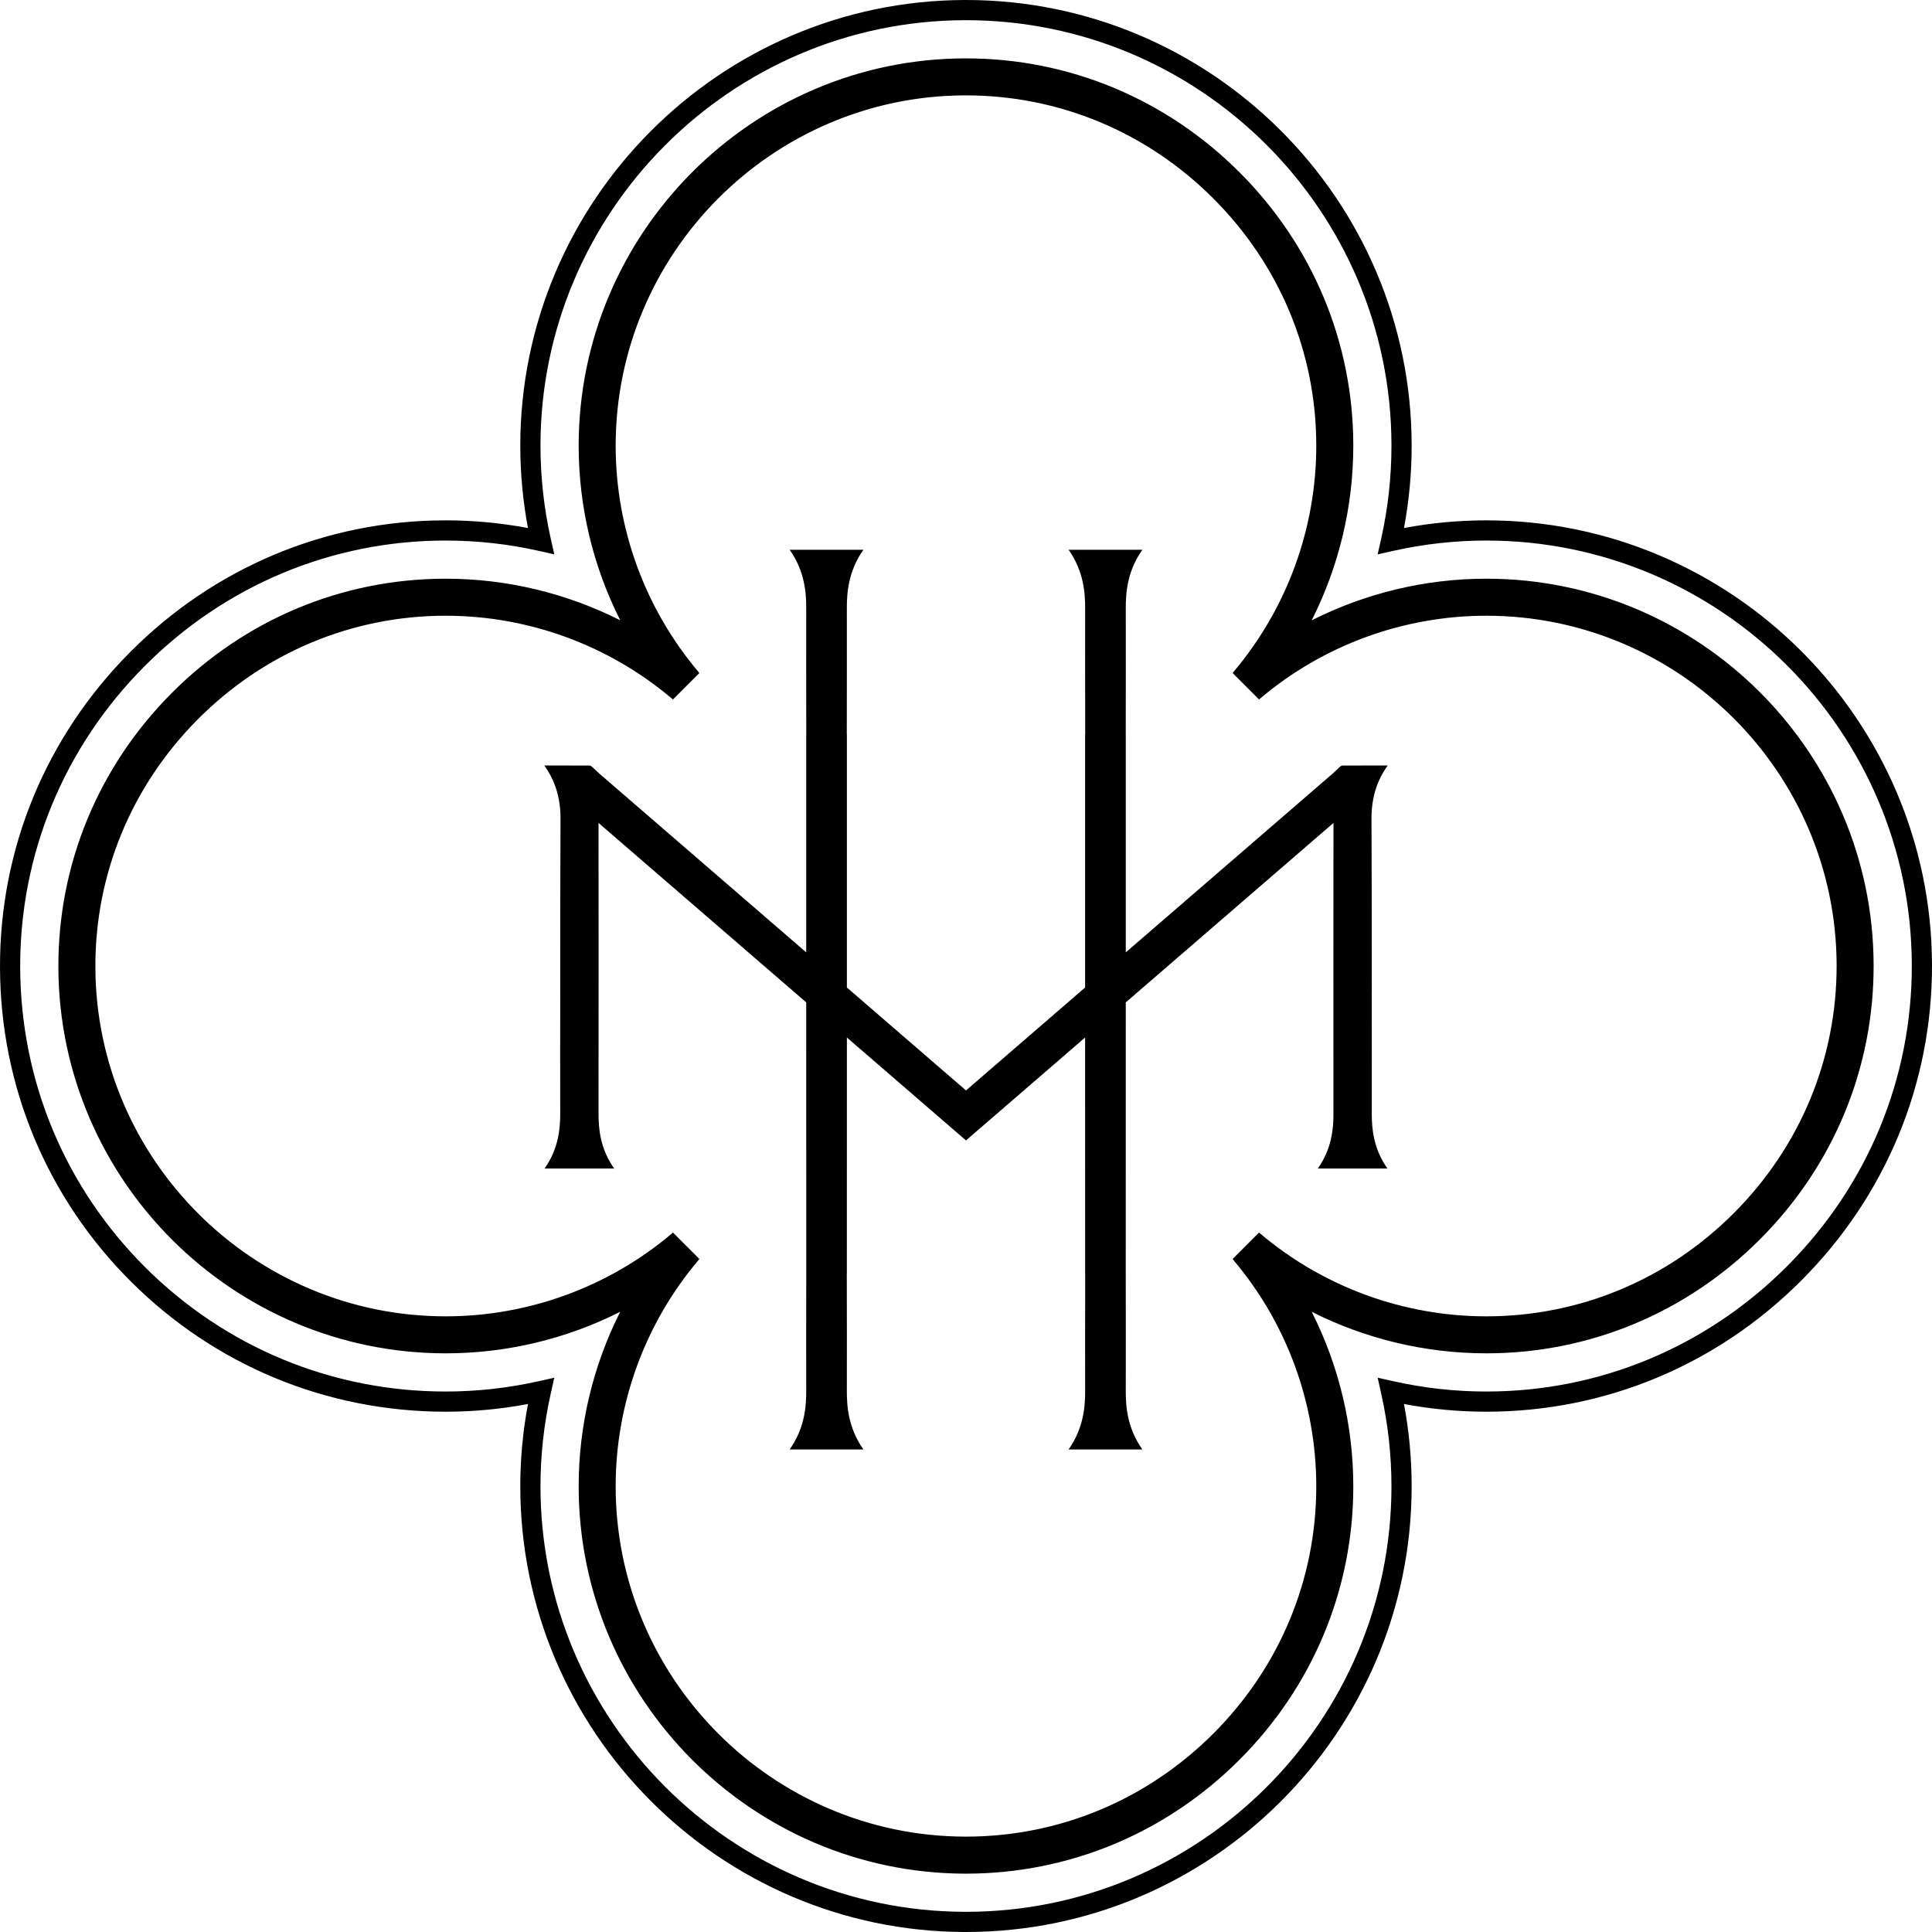 <svg xmlns="http://www.w3.org/2000/svg" version="1.1" xmlns:xlink="http://www.w3.org/1999/xlink" xmlns:svgjs="http://svgjs.dev/svgjs" width="60" height="60"><svg width="60" height="60" viewBox="0 0 60 60" fill="none" xmlns="http://www.w3.org/2000/svg">
<path d="M17.214 42.786L17.106 43.269C16.893 44.217 16.785 45.189 16.785 46.159C16.785 53.417 22.69 59.345 29.948 59.373L30 59.373C37.278 59.373 43.206 53.451 43.213 46.171C43.214 45.197 43.106 44.22 42.892 43.269L42.784 42.786L43.267 42.894C44.216 43.107 45.188 43.215 46.159 43.215C49.678 43.215 52.996 41.832 55.501 39.322C58.006 36.811 59.381 33.489 59.373 29.969C59.356 22.7 53.428 16.787 46.159 16.787C45.188 16.787 44.216 16.895 43.267 17.108L42.784 17.216L42.893 16.733C43.106 15.781 43.214 14.804 43.213 13.83C43.206 6.55 37.278 0.627 29.998 0.627L29.945 0.627C22.689 0.656 16.785 6.585 16.785 13.843C16.785 14.812 16.893 15.785 17.105 16.733L17.214 17.216L16.731 17.107C15.783 16.895 14.811 16.787 13.841 16.787H13.826C10.305 16.791 6.988 18.178 4.485 20.694C1.983 23.21 0.612 26.535 0.627 30.057C0.642 33.575 2.023 36.88 4.516 39.363C7.009 41.847 10.321 43.215 13.841 43.215C14.811 43.215 15.783 43.107 16.731 42.894L17.214 42.786ZM29.998 60L29.945 60C22.343 59.971 16.158 53.762 16.158 46.159C16.158 45.303 16.238 44.446 16.397 43.603C15.554 43.762 14.697 43.842 13.841 43.842C10.154 43.842 6.685 42.409 4.073 39.807C1.462 37.206 0.015 33.744 0 30.06C-0.015 26.37 1.42 22.887 4.041 20.252C6.662 17.617 10.136 16.164 13.825 16.16H13.841C14.697 16.16 15.554 16.24 16.396 16.398C16.238 15.556 16.158 14.698 16.158 13.843C16.158 6.241 22.342 0.031 29.943 0L29.998 0C37.623 0 43.833 6.204 43.84 13.829C43.841 14.69 43.761 15.552 43.602 16.398C44.445 16.24 45.303 16.16 46.159 16.16C53.773 16.16 59.982 22.354 60 29.968C60.008 33.656 58.568 37.135 55.945 39.764C53.322 42.394 49.846 43.842 46.159 43.842C45.303 43.842 44.445 43.761 43.602 43.603C43.761 44.45 43.841 45.312 43.84 46.172C43.833 53.797 37.624 60 29.998 60Z" fill="#000000"></path>
<path d="M53.848 37.672C51.785 39.741 49.054 40.88 46.159 40.88C43.591 40.88 41.099 39.968 39.138 38.31L39.099 38.279L38.281 39.098C38.291 39.112 38.301 39.127 38.312 39.141C39.969 41.102 40.88 43.598 40.878 46.169C40.876 49.058 39.738 51.783 37.675 53.844C35.612 55.904 32.886 57.038 29.998 57.038L29.957 57.038C23.981 57.015 19.12 52.135 19.12 46.159C19.12 43.591 20.032 41.099 21.685 39.143C21.698 39.129 21.708 39.113 21.719 39.097L20.9 38.279L20.86 38.312C18.902 39.968 16.409 40.88 13.841 40.88C7.867 40.88 2.987 36.02 2.962 30.047C2.95 27.151 4.079 24.414 6.141 22.341C8.203 20.268 10.933 19.125 13.829 19.122H13.841C16.409 19.122 18.901 20.034 20.862 21.692L20.9 21.722L21.718 20.903C21.708 20.889 21.699 20.874 21.687 20.861C20.032 18.903 19.12 16.41 19.12 13.843C19.12 7.867 23.98 2.986 29.953 2.962L29.998 2.962C32.886 2.962 35.612 4.097 37.674 6.157C39.737 8.218 40.876 10.943 40.878 13.832C40.881 16.403 39.969 18.9 38.31 20.863C38.3 20.876 38.291 20.89 38.282 20.903L39.101 21.723L39.14 21.689C41.098 20.034 43.591 19.122 46.159 19.122C52.144 19.122 57.024 23.991 57.038 29.975C57.044 32.87 55.912 35.604 53.848 37.672ZM46.159 17.972C44.265 17.972 42.407 18.421 40.736 19.265C41.581 17.591 42.03 15.729 42.028 13.831C42.025 10.635 40.767 7.621 38.487 5.344C36.207 3.067 33.192 1.813 29.998 1.813H29.95C23.345 1.839 17.971 7.236 17.971 13.843C17.971 15.737 18.419 17.594 19.262 19.263C17.592 18.421 15.735 17.972 13.841 17.972H13.827C10.624 17.976 7.605 19.239 5.326 21.53C3.047 23.821 1.799 26.848 1.813 30.052C1.84 36.656 7.236 42.029 13.841 42.029C15.735 42.029 17.593 41.581 19.261 40.739C18.419 42.408 17.971 44.265 17.971 46.159C17.971 52.766 23.346 58.162 29.954 58.188L29.998 58.188C33.193 58.188 36.207 56.934 38.487 54.657C40.767 52.38 42.025 49.366 42.028 46.17C42.029 44.273 41.581 42.411 40.736 40.738C42.406 41.581 44.264 42.029 46.159 42.029C49.361 42.029 52.381 40.77 54.662 38.484C56.943 36.198 58.195 33.175 58.187 29.972C58.172 23.355 52.776 17.972 46.159 17.972Z" fill="#000000"></path>
<path d="M42.601 30.812H42.602C42.603 29.014 42.6 27.211 42.593 25.422C42.591 24.788 42.756 24.246 43.097 23.773C42.616 23.773 41.755 23.774 41.755 23.774C41.652 23.774 41.652 23.774 41.555 23.868L41.535 23.888C41.496 23.925 41.455 23.963 41.412 24V24.003L41.412 24.003L34.962 29.577L34.962 22.801H34.961C34.961 21.656 34.966 19.9 34.962 18.888C34.96 18.416 35.007 17.738 35.477 17.073L34.372 17.074C34.361 17.074 34.349 17.074 34.337 17.074C34.333 17.074 34.329 17.074 34.326 17.074C34.314 17.074 34.301 17.074 34.29 17.074L33.186 17.073C33.655 17.738 33.702 18.416 33.7 18.888C33.696 19.9 33.702 21.656 33.702 22.801H33.699C33.699 24.521 33.699 28.871 33.699 30.668L30 33.865L26.301 30.668C26.301 28.871 26.301 24.521 26.301 22.801H26.298C26.298 21.656 26.304 19.9 26.3 18.888C26.298 18.416 26.345 17.738 26.814 17.073L25.71 17.074C25.698 17.074 25.686 17.074 25.674 17.074C25.671 17.074 25.667 17.074 25.663 17.074C25.651 17.074 25.639 17.074 25.628 17.074L24.523 17.073C24.993 17.738 25.04 18.416 25.038 18.888C25.034 19.9 25.04 21.656 25.039 22.801H25.038L25.038 29.577L18.588 24.003L18.588 24.003V24C18.545 23.963 18.504 23.925 18.465 23.888L18.445 23.868C18.348 23.774 18.348 23.774 18.245 23.774C18.245 23.774 17.384 23.773 16.903 23.773C17.244 24.246 17.409 24.788 17.407 25.422C17.399 27.211 17.397 29.014 17.398 30.812H17.399C17.399 31.89 17.393 33.602 17.398 34.578C17.399 35.024 17.355 35.663 16.912 36.29L17.954 36.29C17.965 36.29 17.977 36.29 17.988 36.29C17.991 36.29 17.995 36.29 17.998 36.29C18.009 36.29 18.021 36.29 18.032 36.29L19.074 36.29C18.631 35.663 18.587 35.024 18.588 34.578C18.593 33.602 18.588 25.557 18.588 25.557L25.038 31.13L25.039 39.531H25.039C25.039 40.67 25.034 42.258 25.038 43.199C25.04 43.672 24.993 44.35 24.523 45.014L25.628 45.014C25.639 45.014 25.651 45.014 25.663 45.014C25.667 45.014 25.671 45.014 25.674 45.014C25.686 45.014 25.698 45.014 25.71 45.014L26.814 45.014C26.345 44.35 26.298 43.672 26.3 43.199C26.304 42.258 26.299 40.67 26.298 39.531H26.3C26.3 39.531 26.301 34.681 26.301 32.221L29.996 35.414V35.418L29.997 35.418L29.998 35.416L29.999 35.418L30 35.418L30.001 35.418L30.002 35.416L30.003 35.418L30.003 35.418V35.414L33.699 32.221C33.699 34.681 33.7 39.531 33.7 39.531H33.702C33.701 40.67 33.696 42.258 33.7 43.199C33.702 43.672 33.655 44.35 33.186 45.014L34.29 45.014C34.301 45.014 34.314 45.014 34.326 45.014C34.329 45.014 34.333 45.014 34.337 45.014C34.349 45.014 34.361 45.014 34.372 45.014L35.477 45.014C35.007 44.35 34.96 43.672 34.962 43.199C34.966 42.258 34.961 40.67 34.961 39.531H34.961L34.962 31.13L41.412 25.557C41.412 25.557 41.407 33.602 41.411 34.578C41.413 35.024 41.369 35.663 40.926 36.29L41.968 36.29C41.979 36.29 41.99 36.29 42.002 36.29C42.005 36.29 42.009 36.29 42.012 36.29C42.023 36.29 42.035 36.29 42.046 36.29L43.088 36.29C42.645 35.663 42.6 35.024 42.602 34.578C42.606 33.602 42.6 31.89 42.601 30.812Z" fill="#000000"></path>
</svg><style>@media (prefers-color-scheme: light) { :root { filter: none; } }
@media (prefers-color-scheme: dark) { :root { filter: none; } }
</style></svg>